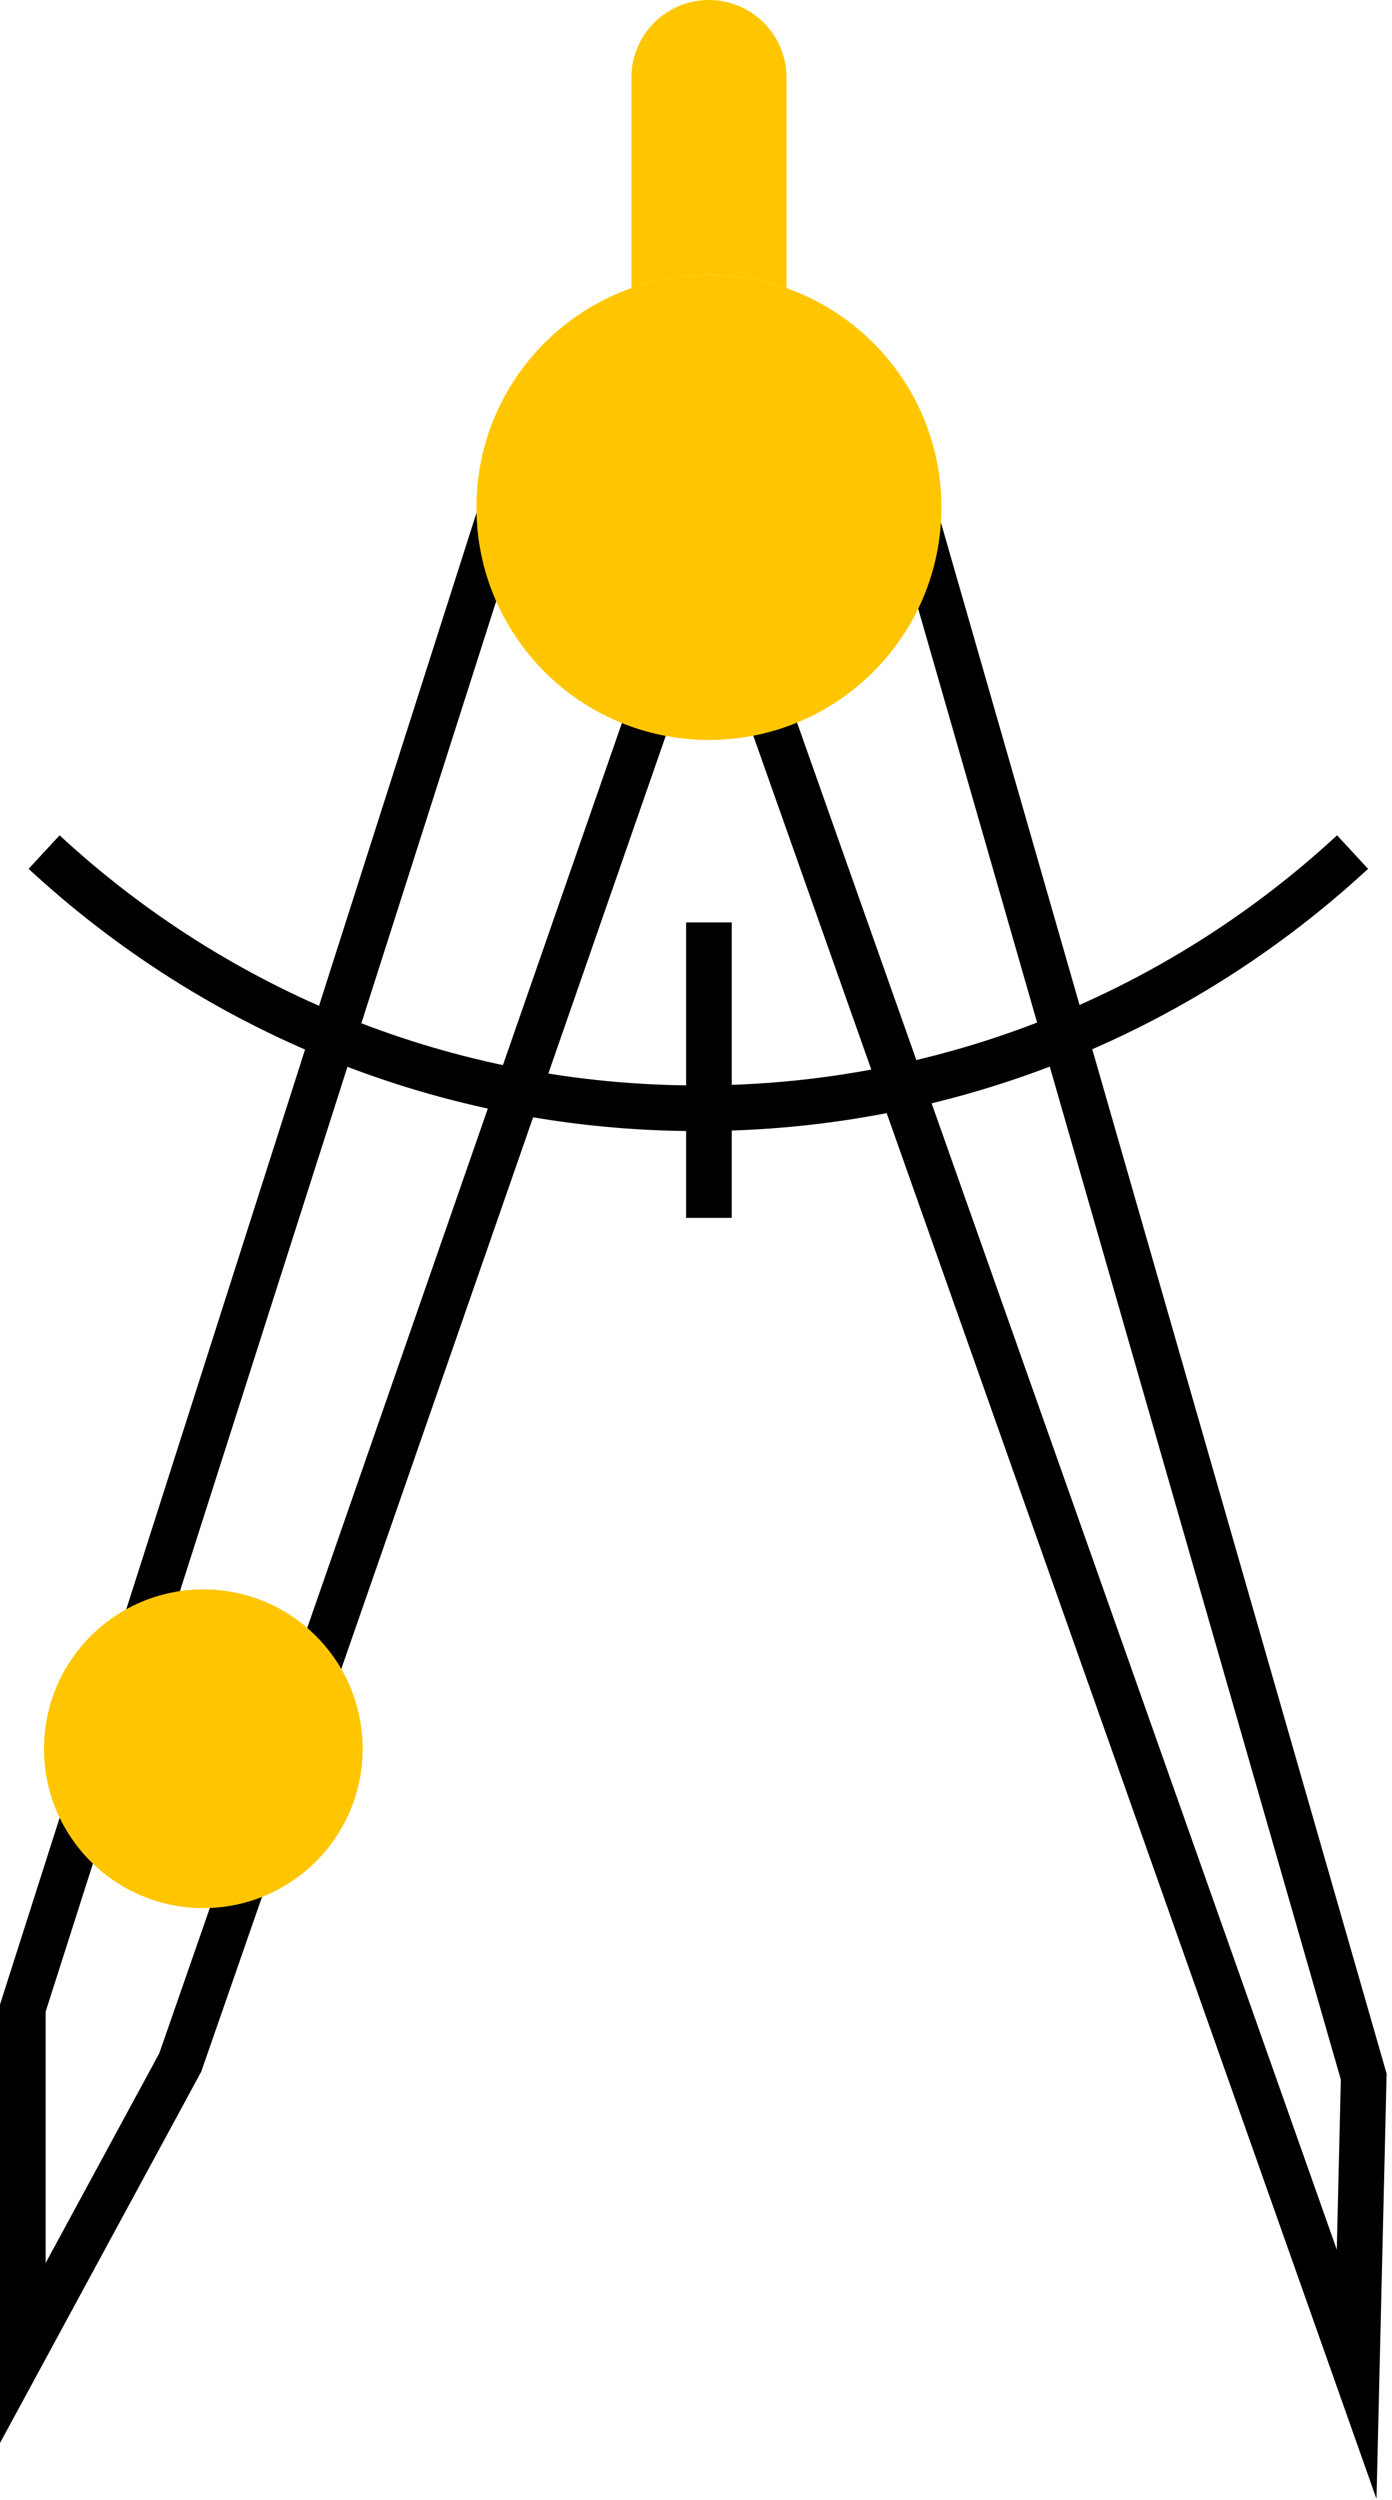 <?xml version="1.0" encoding="UTF-8"?> <svg xmlns="http://www.w3.org/2000/svg" width="122" height="219" viewBox="0 0 122 219" fill="none"> <path d="M15.798 180.687L63.677 43.065L46.382 37.041L2 175.92L2 206.137L15.798 180.687Z" stroke="black" stroke-width="4" stroke-miterlimit="10"></path> <path d="M118.901 208L119.522 181.927L77.874 37.041L60.58 43.065L118.901 208Z" stroke="black" stroke-width="4" stroke-miterlimit="10"></path> <path d="M82.508 44.446C82.508 55.701 73.387 64.822 62.133 64.822C50.878 64.822 41.757 55.693 41.757 44.446C41.757 33.2 50.878 24.079 62.133 24.079C73.387 24.079 82.508 33.2 82.508 44.446Z" fill="#FFC600"></path> <path d="M118.544 74.647C103.481 88.574 83.334 97.091 61.201 97.091C39.067 97.091 18.92 88.574 3.865 74.647" stroke="black" stroke-width="4" stroke-miterlimit="10"></path> <path d="M62.133 80.809V106.694" stroke="black" stroke-width="4" stroke-miterlimit="10"></path> <path d="M62.133 24.079C64.519 24.079 66.808 24.487 68.933 25.247V6.8C68.933 3.049 65.892 0 62.133 0C58.373 0 55.34 3.049 55.34 6.8V25.247C57.457 24.487 59.746 24.079 62.133 24.079Z" fill="#FFC600"></path> <path d="M31.785 153.209C31.785 160.908 25.533 167.16 17.825 167.16C10.11 167.16 3.857 160.916 3.857 153.209C3.857 145.493 10.11 139.24 17.825 139.24C25.533 139.24 31.785 145.485 31.785 153.209Z" fill="#FFC600"></path> </svg> 